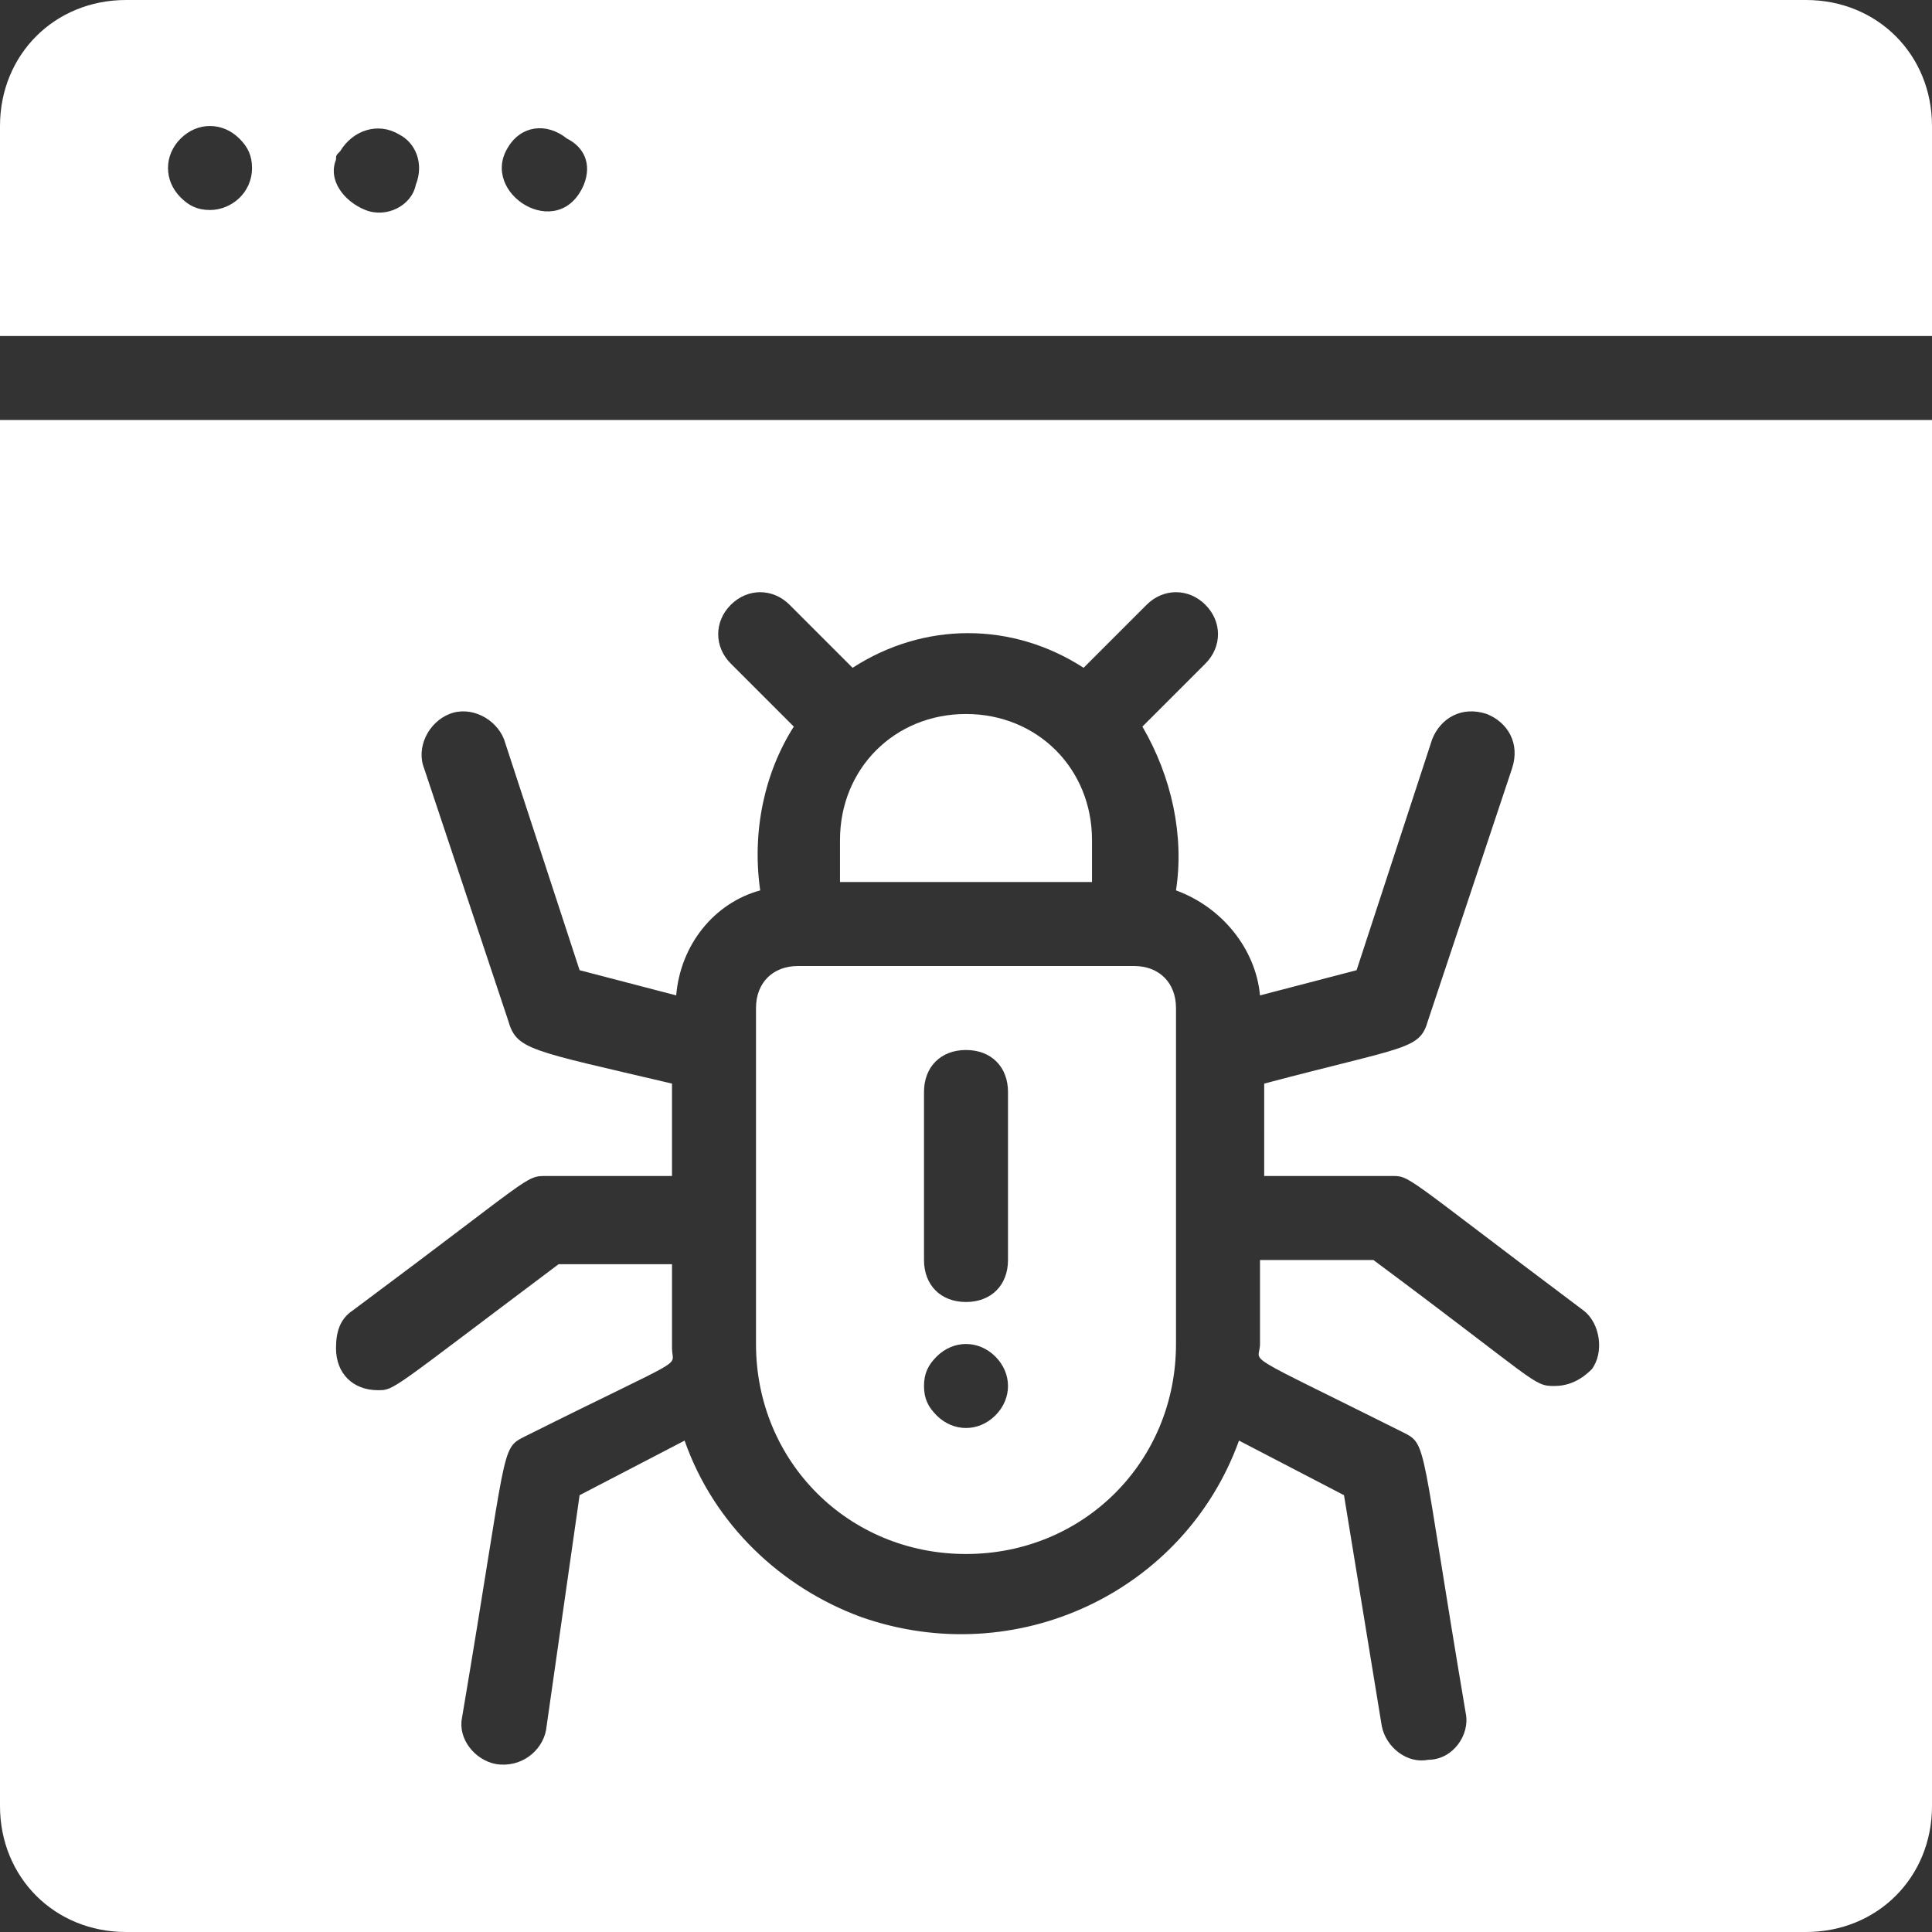 <?xml version="1.0" encoding="utf-8"?>
<!-- Generator: Adobe Illustrator 27.3.1, SVG Export Plug-In . SVG Version: 6.00 Build 0)  -->
<svg version="1.1" id="Group_40" xmlns="http://www.w3.org/2000/svg" xmlns:xlink="http://www.w3.org/1999/xlink" x="0px" y="0px"
	 viewBox="0 0 46 46" enable-background="new 0 0 46 46" xml:space="preserve">
<rect x="0" y="0" width="46" height="46" fill="#333333" stroke="none"/>
<g>
	<defs>
		<rect id="SVGID_1_" width="46" height="46"/>
	</defs>
	<clipPath id="SVGID_00000056408882587036751090000010492087027623970973_">
		<use xlink:href="#SVGID_1_"  overflow="visible"/>
	</clipPath>
	<g id="Group_39" clip-path="url(#SVGID_00000056408882587036751090000010492087027623970973_)">
		<path id="Path_67" fill="#FFFFFF" d="M43,0H3C1.3,0,0,1.3,0,3v5h46V3C46,1.3,44.7,0,43,0 M4.3,4.7c-0.4-0.4-0.4-1,0-1.4
			c0.4-0.4,1-0.4,1.4,0C5.9,3.5,6,3.7,6,4c0,0.6-0.5,1-1,1C4.7,5,4.5,4.9,4.3,4.7 M9.9,4.4C9.8,4.9,9.2,5.2,8.7,5S7.8,4.3,8,3.8
			c0-0.1,0-0.1,0.1-0.2c0.3-0.5,0.9-0.7,1.4-0.4C9.9,3.4,10.1,3.9,9.9,4.4 M13.9,4.4c-0.6,1.4-2.5,0.2-1.8-0.9
			c0.3-0.5,0.9-0.6,1.4-0.2C13.9,3.5,14.1,3.9,13.9,4.4"/>
		<path id="Path_68" fill="#FFFFFF" d="M23,37c2.8,0,5-2.2,5-5v-8c0-0.6-0.4-1-1-1h-8c-0.6,0-1,0.4-1,1v8C18,34.8,20.2,37,23,37
			 M22,26c0-0.6,0.4-1,1-1s1,0.4,1,1v4c0,0.6-0.4,1-1,1s-1-0.4-1-1V26z M22.3,32.3c0.4-0.4,1-0.4,1.4,0c0.4,0.4,0.4,1,0,1.4
			c-0.4,0.4-1,0.4-1.4,0C22.1,33.5,22,33.3,22,33C22,32.7,22.1,32.5,22.3,32.3"/>
		<path id="Path_69" fill="#FFFFFF" d="M26,20c0-1.7-1.3-3-3-3s-3,1.3-3,3v1h6V20z"/>
		<path id="Path_70" fill="#FFFFFF" d="M0,43c0,1.7,1.3,3,3,3h40c1.7,0,3-1.3,3-3V10H0V43z M8.4,31.2C12.7,28,12.5,28,13,28h3v-2.2
			c-3.4-0.8-3.7-0.8-3.9-1.5l-2-6c-0.2-0.5,0.1-1.1,0.6-1.3c0.5-0.2,1.1,0.1,1.3,0.6l1.8,5.5l2.3,0.6c0.1-1.2,0.9-2.2,2-2.5
			c-0.2-1.4,0.1-2.8,0.8-3.9l-1.5-1.5c-0.4-0.4-0.4-1,0-1.4c0.4-0.4,1-0.4,1.4,0l1.5,1.5c1.7-1.1,3.8-1.1,5.5,0l1.5-1.5
			c0.4-0.4,1-0.4,1.4,0c0.4,0.4,0.4,1,0,1.4l-1.5,1.5c0.7,1.2,1,2.6,0.8,3.9c1.1,0.4,1.9,1.4,2,2.5l2.3-0.6l1.8-5.5
			c0.2-0.5,0.7-0.8,1.3-0.6c0.5,0.2,0.8,0.7,0.6,1.3l-2,6c-0.2,0.7-0.5,0.6-3.9,1.5V28h3c0.5,0,0.2-0.1,4.6,3.2
			c0.4,0.3,0.5,1,0.2,1.4C37.6,32.9,37.3,33,37,33c-0.5,0-0.4-0.1-4.3-3H30v2c0,0.5-0.6,0.1,3.4,2.1c0.6,0.3,0.4,0.2,1.5,6.7
			c0.1,0.5-0.3,1.1-0.9,1.1c-0.5,0.1-1-0.3-1.1-0.8l-0.9-5.5l-2.5-1.3c-1.3,3.6-5.3,5.5-9,4.2c-1.9-0.7-3.5-2.2-4.2-4.2l-2.5,1.3
			L13,41.2c-0.1,0.5-0.6,0.9-1.2,0.8c-0.5-0.1-0.9-0.6-0.8-1.1c1.1-6.5,0.9-6.4,1.5-6.7c4-2,3.5-1.6,3.5-2.1v-2h-2.7
			c-4,3-3.9,3-4.3,3c-0.6,0-1-0.4-1-1C8,31.7,8.1,31.4,8.4,31.2"/>
	</g>
</g>
</svg>
